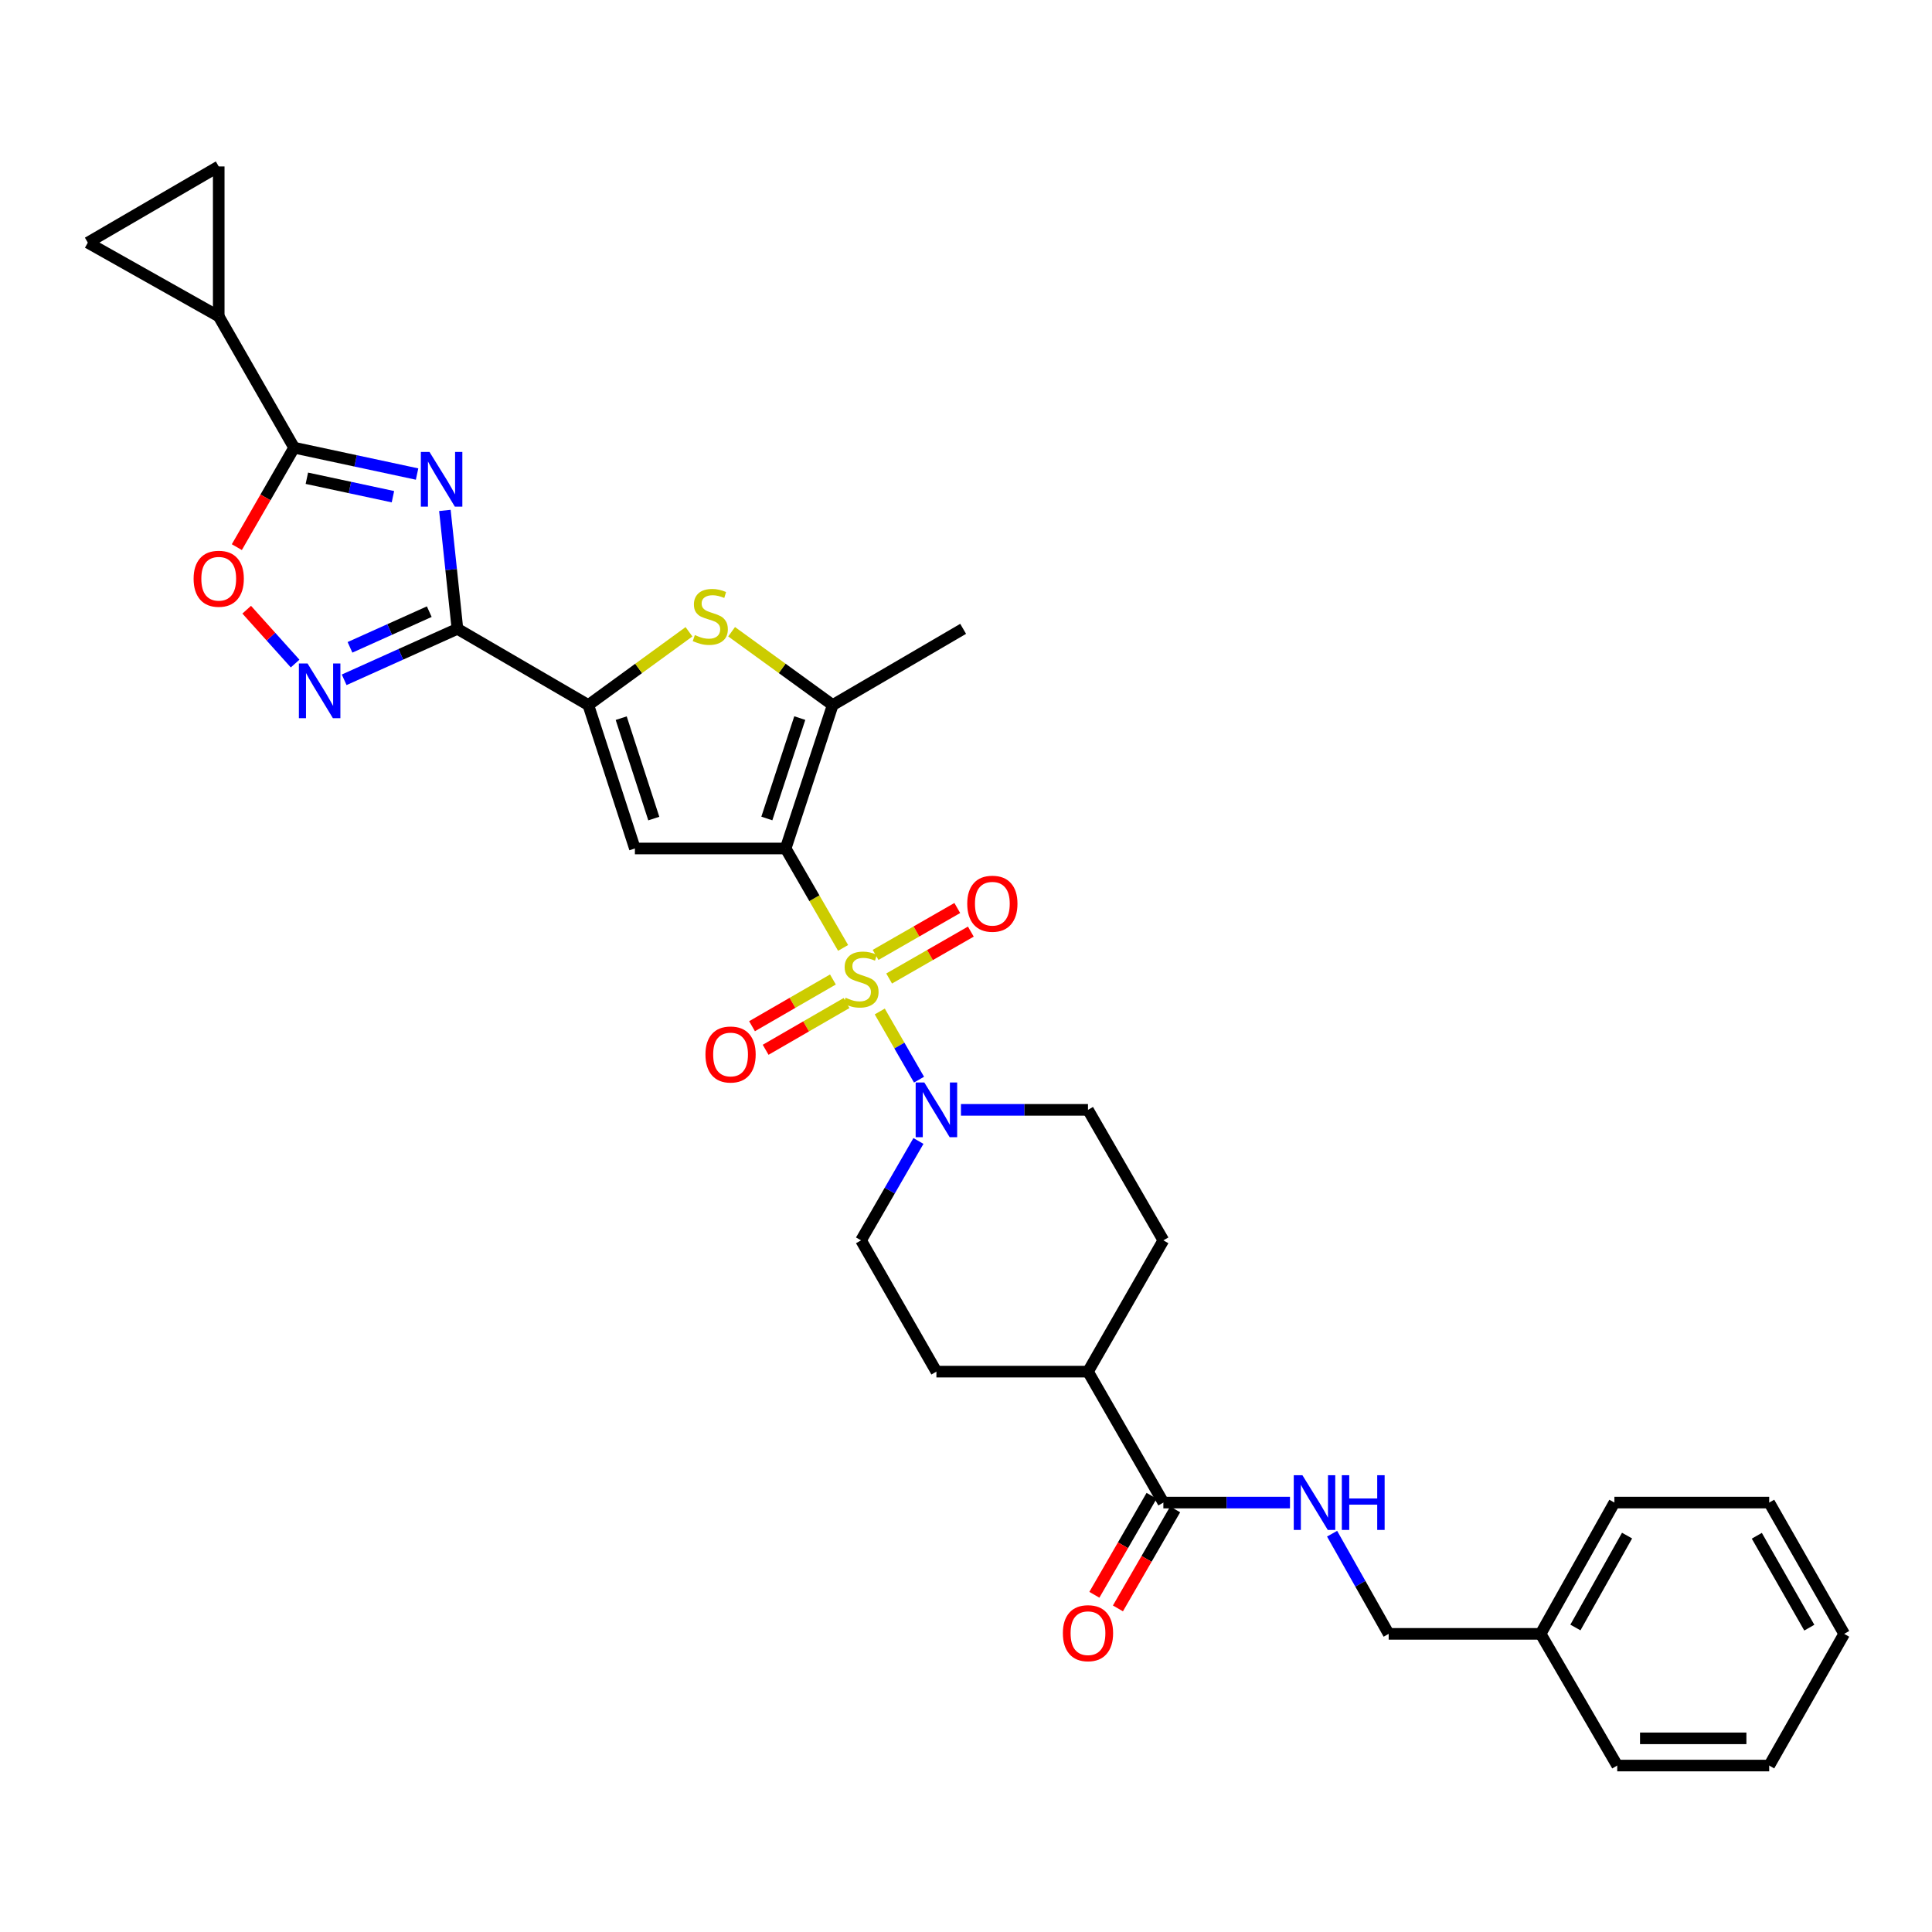 <?xml version='1.0' encoding='iso-8859-1'?>
<svg version='1.1' baseProfile='full'
              xmlns='http://www.w3.org/2000/svg'
                      xmlns:rdkit='http://www.rdkit.org/xml'
                      xmlns:xlink='http://www.w3.org/1999/xlink'
                  xml:space='preserve'
width='1000px' height='1000px' viewBox='0 0 1000 1000'>
<!-- END OF HEADER -->
<rect style='opacity:1.0;fill:#FFFFFF;stroke:none' width='1000' height='1000' x='0' y='0'> </rect>
<path class='bond-0' d='M 436.384,490.636 L 421.515,464.906' style='fill:none;fill-rule:evenodd;stroke:#CCCC00;stroke-width:6px;stroke-linecap:butt;stroke-linejoin:miter;stroke-opacity:1' />
<path class='bond-0' d='M 421.515,464.906 L 406.646,439.175' style='fill:none;fill-rule:evenodd;stroke:#000000;stroke-width:6px;stroke-linecap:butt;stroke-linejoin:miter;stroke-opacity:1' />
<path class='bond-9' d='M 455.365,523.541 L 465.525,541.184' style='fill:none;fill-rule:evenodd;stroke:#CCCC00;stroke-width:6px;stroke-linecap:butt;stroke-linejoin:miter;stroke-opacity:1' />
<path class='bond-9' d='M 465.525,541.184 L 475.686,558.827' style='fill:none;fill-rule:evenodd;stroke:#0000FF;stroke-width:6px;stroke-linecap:butt;stroke-linejoin:miter;stroke-opacity:1' />
<path class='bond-15' d='M 431.117,506.981 L 410.182,519.076' style='fill:none;fill-rule:evenodd;stroke:#CCCC00;stroke-width:6px;stroke-linecap:butt;stroke-linejoin:miter;stroke-opacity:1' />
<path class='bond-15' d='M 410.182,519.076 L 389.248,531.171' style='fill:none;fill-rule:evenodd;stroke:#FF0000;stroke-width:6px;stroke-linecap:butt;stroke-linejoin:miter;stroke-opacity:1' />
<path class='bond-15' d='M 438.164,519.177 L 417.229,531.272' style='fill:none;fill-rule:evenodd;stroke:#CCCC00;stroke-width:6px;stroke-linecap:butt;stroke-linejoin:miter;stroke-opacity:1' />
<path class='bond-15' d='M 417.229,531.272 L 396.294,543.367' style='fill:none;fill-rule:evenodd;stroke:#FF0000;stroke-width:6px;stroke-linecap:butt;stroke-linejoin:miter;stroke-opacity:1' />
<path class='bond-16' d='M 460.216,506.475 L 481.36,494.336' style='fill:none;fill-rule:evenodd;stroke:#CCCC00;stroke-width:6px;stroke-linecap:butt;stroke-linejoin:miter;stroke-opacity:1' />
<path class='bond-16' d='M 481.36,494.336 L 502.505,482.196' style='fill:none;fill-rule:evenodd;stroke:#FF0000;stroke-width:6px;stroke-linecap:butt;stroke-linejoin:miter;stroke-opacity:1' />
<path class='bond-16' d='M 453.203,494.26 L 474.347,482.121' style='fill:none;fill-rule:evenodd;stroke:#CCCC00;stroke-width:6px;stroke-linecap:butt;stroke-linejoin:miter;stroke-opacity:1' />
<path class='bond-16' d='M 474.347,482.121 L 495.491,469.981' style='fill:none;fill-rule:evenodd;stroke:#FF0000;stroke-width:6px;stroke-linecap:butt;stroke-linejoin:miter;stroke-opacity:1' />
<path class='bond-3' d='M 406.646,439.175 L 328.622,439.175' style='fill:none;fill-rule:evenodd;stroke:#000000;stroke-width:6px;stroke-linecap:butt;stroke-linejoin:miter;stroke-opacity:1' />
<path class='bond-5' d='M 406.646,439.175 L 430.998,364.931' style='fill:none;fill-rule:evenodd;stroke:#000000;stroke-width:6px;stroke-linecap:butt;stroke-linejoin:miter;stroke-opacity:1' />
<path class='bond-5' d='M 396.915,423.649 L 413.962,371.678' style='fill:none;fill-rule:evenodd;stroke:#000000;stroke-width:6px;stroke-linecap:butt;stroke-linejoin:miter;stroke-opacity:1' />
<path class='bond-1' d='M 230.275,264.192 L 233.519,294.838' style='fill:none;fill-rule:evenodd;stroke:#0000FF;stroke-width:6px;stroke-linecap:butt;stroke-linejoin:miter;stroke-opacity:1' />
<path class='bond-1' d='M 233.519,294.838 L 236.763,325.484' style='fill:none;fill-rule:evenodd;stroke:#000000;stroke-width:6px;stroke-linecap:butt;stroke-linejoin:miter;stroke-opacity:1' />
<path class='bond-6' d='M 215.878,245.365 L 184.057,238.545' style='fill:none;fill-rule:evenodd;stroke:#0000FF;stroke-width:6px;stroke-linecap:butt;stroke-linejoin:miter;stroke-opacity:1' />
<path class='bond-6' d='M 184.057,238.545 L 152.236,231.724' style='fill:none;fill-rule:evenodd;stroke:#000000;stroke-width:6px;stroke-linecap:butt;stroke-linejoin:miter;stroke-opacity:1' />
<path class='bond-6' d='M 203.38,257.092 L 181.105,252.317' style='fill:none;fill-rule:evenodd;stroke:#0000FF;stroke-width:6px;stroke-linecap:butt;stroke-linejoin:miter;stroke-opacity:1' />
<path class='bond-6' d='M 181.105,252.317 L 158.83,247.542' style='fill:none;fill-rule:evenodd;stroke:#000000;stroke-width:6px;stroke-linecap:butt;stroke-linejoin:miter;stroke-opacity:1' />
<path class='bond-2' d='M 236.763,325.484 L 304.521,364.931' style='fill:none;fill-rule:evenodd;stroke:#000000;stroke-width:6px;stroke-linecap:butt;stroke-linejoin:miter;stroke-opacity:1' />
<path class='bond-8' d='M 236.763,325.484 L 207.452,338.673' style='fill:none;fill-rule:evenodd;stroke:#000000;stroke-width:6px;stroke-linecap:butt;stroke-linejoin:miter;stroke-opacity:1' />
<path class='bond-8' d='M 207.452,338.673 L 178.14,351.863' style='fill:none;fill-rule:evenodd;stroke:#0000FF;stroke-width:6px;stroke-linecap:butt;stroke-linejoin:miter;stroke-opacity:1' />
<path class='bond-8' d='M 222.19,316.596 L 201.672,325.829' style='fill:none;fill-rule:evenodd;stroke:#000000;stroke-width:6px;stroke-linecap:butt;stroke-linejoin:miter;stroke-opacity:1' />
<path class='bond-8' d='M 201.672,325.829 L 181.154,335.061' style='fill:none;fill-rule:evenodd;stroke:#0000FF;stroke-width:6px;stroke-linecap:butt;stroke-linejoin:miter;stroke-opacity:1' />
<path class='bond-4' d='M 328.622,439.175 L 304.521,364.931' style='fill:none;fill-rule:evenodd;stroke:#000000;stroke-width:6px;stroke-linecap:butt;stroke-linejoin:miter;stroke-opacity:1' />
<path class='bond-4' d='M 338.404,423.69 L 321.533,371.718' style='fill:none;fill-rule:evenodd;stroke:#000000;stroke-width:6px;stroke-linecap:butt;stroke-linejoin:miter;stroke-opacity:1' />
<path class='bond-33' d='M 304.521,364.931 L 330.567,345.971' style='fill:none;fill-rule:evenodd;stroke:#000000;stroke-width:6px;stroke-linecap:butt;stroke-linejoin:miter;stroke-opacity:1' />
<path class='bond-33' d='M 330.567,345.971 L 356.614,327.012' style='fill:none;fill-rule:evenodd;stroke:#CCCC00;stroke-width:6px;stroke-linecap:butt;stroke-linejoin:miter;stroke-opacity:1' />
<path class='bond-7' d='M 430.998,364.931 L 404.84,345.958' style='fill:none;fill-rule:evenodd;stroke:#000000;stroke-width:6px;stroke-linecap:butt;stroke-linejoin:miter;stroke-opacity:1' />
<path class='bond-7' d='M 404.84,345.958 L 378.682,326.986' style='fill:none;fill-rule:evenodd;stroke:#CCCC00;stroke-width:6px;stroke-linecap:butt;stroke-linejoin:miter;stroke-opacity:1' />
<path class='bond-25' d='M 430.998,364.931 L 498.521,325.484' style='fill:none;fill-rule:evenodd;stroke:#000000;stroke-width:6px;stroke-linecap:butt;stroke-linejoin:miter;stroke-opacity:1' />
<path class='bond-11' d='M 152.236,231.724 L 113.212,163.755' style='fill:none;fill-rule:evenodd;stroke:#000000;stroke-width:6px;stroke-linecap:butt;stroke-linejoin:miter;stroke-opacity:1' />
<path class='bond-34' d='M 152.236,231.724 L 137.411,257.461' style='fill:none;fill-rule:evenodd;stroke:#000000;stroke-width:6px;stroke-linecap:butt;stroke-linejoin:miter;stroke-opacity:1' />
<path class='bond-34' d='M 137.411,257.461 L 122.586,283.199' style='fill:none;fill-rule:evenodd;stroke:#FF0000;stroke-width:6px;stroke-linecap:butt;stroke-linejoin:miter;stroke-opacity:1' />
<path class='bond-10' d='M 152.752,343.456 L 140.221,329.517' style='fill:none;fill-rule:evenodd;stroke:#0000FF;stroke-width:6px;stroke-linecap:butt;stroke-linejoin:miter;stroke-opacity:1' />
<path class='bond-10' d='M 140.221,329.517 L 127.691,315.579' style='fill:none;fill-rule:evenodd;stroke:#FF0000;stroke-width:6px;stroke-linecap:butt;stroke-linejoin:miter;stroke-opacity:1' />
<path class='bond-18' d='M 475.381,590.566 L 460.525,616.284' style='fill:none;fill-rule:evenodd;stroke:#0000FF;stroke-width:6px;stroke-linecap:butt;stroke-linejoin:miter;stroke-opacity:1' />
<path class='bond-18' d='M 460.525,616.284 L 445.67,642.002' style='fill:none;fill-rule:evenodd;stroke:#000000;stroke-width:6px;stroke-linecap:butt;stroke-linejoin:miter;stroke-opacity:1' />
<path class='bond-19' d='M 497.388,574.456 L 530.264,574.456' style='fill:none;fill-rule:evenodd;stroke:#0000FF;stroke-width:6px;stroke-linecap:butt;stroke-linejoin:miter;stroke-opacity:1' />
<path class='bond-19' d='M 530.264,574.456 L 563.141,574.456' style='fill:none;fill-rule:evenodd;stroke:#000000;stroke-width:6px;stroke-linecap:butt;stroke-linejoin:miter;stroke-opacity:1' />
<path class='bond-13' d='M 113.212,163.755 L 113.212,86.153' style='fill:none;fill-rule:evenodd;stroke:#000000;stroke-width:6px;stroke-linecap:butt;stroke-linejoin:miter;stroke-opacity:1' />
<path class='bond-14' d='M 113.212,163.755 L 45.455,125.599' style='fill:none;fill-rule:evenodd;stroke:#000000;stroke-width:6px;stroke-linecap:butt;stroke-linejoin:miter;stroke-opacity:1' />
<path class='bond-12' d='M 602.157,777.729 L 563.141,709.956' style='fill:none;fill-rule:evenodd;stroke:#000000;stroke-width:6px;stroke-linecap:butt;stroke-linejoin:miter;stroke-opacity:1' />
<path class='bond-17' d='M 602.157,777.729 L 634.923,777.729' style='fill:none;fill-rule:evenodd;stroke:#000000;stroke-width:6px;stroke-linecap:butt;stroke-linejoin:miter;stroke-opacity:1' />
<path class='bond-17' d='M 634.923,777.729 L 667.689,777.729' style='fill:none;fill-rule:evenodd;stroke:#0000FF;stroke-width:6px;stroke-linecap:butt;stroke-linejoin:miter;stroke-opacity:1' />
<path class='bond-21' d='M 596.059,774.206 L 581.252,799.832' style='fill:none;fill-rule:evenodd;stroke:#000000;stroke-width:6px;stroke-linecap:butt;stroke-linejoin:miter;stroke-opacity:1' />
<path class='bond-21' d='M 581.252,799.832 L 566.444,825.459' style='fill:none;fill-rule:evenodd;stroke:#FF0000;stroke-width:6px;stroke-linecap:butt;stroke-linejoin:miter;stroke-opacity:1' />
<path class='bond-21' d='M 608.255,781.253 L 593.447,806.879' style='fill:none;fill-rule:evenodd;stroke:#000000;stroke-width:6px;stroke-linecap:butt;stroke-linejoin:miter;stroke-opacity:1' />
<path class='bond-21' d='M 593.447,806.879 L 578.64,832.506' style='fill:none;fill-rule:evenodd;stroke:#FF0000;stroke-width:6px;stroke-linecap:butt;stroke-linejoin:miter;stroke-opacity:1' />
<path class='bond-35' d='M 113.212,86.153 L 45.455,125.599' style='fill:none;fill-rule:evenodd;stroke:#000000;stroke-width:6px;stroke-linecap:butt;stroke-linejoin:miter;stroke-opacity:1' />
<path class='bond-24' d='M 689.487,793.84 L 704.131,819.761' style='fill:none;fill-rule:evenodd;stroke:#0000FF;stroke-width:6px;stroke-linecap:butt;stroke-linejoin:miter;stroke-opacity:1' />
<path class='bond-24' d='M 704.131,819.761 L 718.775,845.682' style='fill:none;fill-rule:evenodd;stroke:#000000;stroke-width:6px;stroke-linecap:butt;stroke-linejoin:miter;stroke-opacity:1' />
<path class='bond-23' d='M 445.67,642.002 L 484.686,709.956' style='fill:none;fill-rule:evenodd;stroke:#000000;stroke-width:6px;stroke-linecap:butt;stroke-linejoin:miter;stroke-opacity:1' />
<path class='bond-22' d='M 563.141,574.456 L 602.157,642.002' style='fill:none;fill-rule:evenodd;stroke:#000000;stroke-width:6px;stroke-linecap:butt;stroke-linejoin:miter;stroke-opacity:1' />
<path class='bond-20' d='M 563.141,709.956 L 602.157,642.002' style='fill:none;fill-rule:evenodd;stroke:#000000;stroke-width:6px;stroke-linecap:butt;stroke-linejoin:miter;stroke-opacity:1' />
<path class='bond-32' d='M 563.141,709.956 L 484.686,709.956' style='fill:none;fill-rule:evenodd;stroke:#000000;stroke-width:6px;stroke-linecap:butt;stroke-linejoin:miter;stroke-opacity:1' />
<path class='bond-26' d='M 718.775,845.682 L 797.425,845.682' style='fill:none;fill-rule:evenodd;stroke:#000000;stroke-width:6px;stroke-linecap:butt;stroke-linejoin:miter;stroke-opacity:1' />
<path class='bond-27' d='M 797.425,845.682 L 835.611,777.729' style='fill:none;fill-rule:evenodd;stroke:#000000;stroke-width:6px;stroke-linecap:butt;stroke-linejoin:miter;stroke-opacity:1' />
<path class='bond-27' d='M 815.432,842.39 L 842.163,794.822' style='fill:none;fill-rule:evenodd;stroke:#000000;stroke-width:6px;stroke-linecap:butt;stroke-linejoin:miter;stroke-opacity:1' />
<path class='bond-28' d='M 797.425,845.682 L 837.075,913.847' style='fill:none;fill-rule:evenodd;stroke:#000000;stroke-width:6px;stroke-linecap:butt;stroke-linejoin:miter;stroke-opacity:1' />
<path class='bond-29' d='M 835.611,777.729 L 915.733,777.729' style='fill:none;fill-rule:evenodd;stroke:#000000;stroke-width:6px;stroke-linecap:butt;stroke-linejoin:miter;stroke-opacity:1' />
<path class='bond-30' d='M 837.075,913.847 L 915.733,913.847' style='fill:none;fill-rule:evenodd;stroke:#000000;stroke-width:6px;stroke-linecap:butt;stroke-linejoin:miter;stroke-opacity:1' />
<path class='bond-30' d='M 848.873,899.762 L 903.934,899.762' style='fill:none;fill-rule:evenodd;stroke:#000000;stroke-width:6px;stroke-linecap:butt;stroke-linejoin:miter;stroke-opacity:1' />
<path class='bond-36' d='M 915.733,777.729 L 954.545,845.682' style='fill:none;fill-rule:evenodd;stroke:#000000;stroke-width:6px;stroke-linecap:butt;stroke-linejoin:miter;stroke-opacity:1' />
<path class='bond-36' d='M 909.324,794.908 L 936.493,842.475' style='fill:none;fill-rule:evenodd;stroke:#000000;stroke-width:6px;stroke-linecap:butt;stroke-linejoin:miter;stroke-opacity:1' />
<path class='bond-31' d='M 915.733,913.847 L 954.545,845.682' style='fill:none;fill-rule:evenodd;stroke:#000000;stroke-width:6px;stroke-linecap:butt;stroke-linejoin:miter;stroke-opacity:1' />
<path  class='atom-0' d='M 437.67 516.426
Q 437.99 516.546, 439.31 517.106
Q 440.63 517.666, 442.07 518.026
Q 443.55 518.346, 444.99 518.346
Q 447.67 518.346, 449.23 517.066
Q 450.79 515.746, 450.79 513.466
Q 450.79 511.906, 449.99 510.946
Q 449.23 509.986, 448.03 509.466
Q 446.83 508.946, 444.83 508.346
Q 442.31 507.586, 440.79 506.866
Q 439.31 506.146, 438.23 504.626
Q 437.19 503.106, 437.19 500.546
Q 437.19 496.986, 439.59 494.786
Q 442.03 492.586, 446.83 492.586
Q 450.11 492.586, 453.83 494.146
L 452.91 497.226
Q 449.51 495.826, 446.95 495.826
Q 444.19 495.826, 442.67 496.986
Q 441.15 498.106, 441.19 500.066
Q 441.19 501.586, 441.95 502.506
Q 442.75 503.426, 443.87 503.946
Q 445.03 504.466, 446.95 505.066
Q 449.51 505.866, 451.03 506.666
Q 452.55 507.466, 453.63 509.106
Q 454.75 510.706, 454.75 513.466
Q 454.75 517.386, 452.11 519.506
Q 449.51 521.586, 445.15 521.586
Q 442.63 521.586, 440.71 521.026
Q 438.83 520.506, 436.59 519.586
L 437.67 516.426
' fill='#CCCC00'/>
<path  class='atom-2' d='M 222.31 233.926
L 231.59 248.926
Q 232.51 250.406, 233.99 253.086
Q 235.47 255.766, 235.55 255.926
L 235.55 233.926
L 239.31 233.926
L 239.31 262.246
L 235.43 262.246
L 225.47 245.846
Q 224.31 243.926, 223.07 241.726
Q 221.87 239.526, 221.51 238.846
L 221.51 262.246
L 217.83 262.246
L 217.83 233.926
L 222.31 233.926
' fill='#0000FF'/>
<path  class='atom-8' d='M 359.646 328.702
Q 359.966 328.822, 361.286 329.382
Q 362.606 329.942, 364.046 330.302
Q 365.526 330.622, 366.966 330.622
Q 369.646 330.622, 371.206 329.342
Q 372.766 328.022, 372.766 325.742
Q 372.766 324.182, 371.966 323.222
Q 371.206 322.262, 370.006 321.742
Q 368.806 321.222, 366.806 320.622
Q 364.286 319.862, 362.766 319.142
Q 361.286 318.422, 360.206 316.902
Q 359.166 315.382, 359.166 312.822
Q 359.166 309.262, 361.566 307.062
Q 364.006 304.862, 368.806 304.862
Q 372.086 304.862, 375.806 306.422
L 374.886 309.502
Q 371.486 308.102, 368.926 308.102
Q 366.166 308.102, 364.646 309.262
Q 363.126 310.382, 363.166 312.342
Q 363.166 313.862, 363.926 314.782
Q 364.726 315.702, 365.846 316.222
Q 367.006 316.742, 368.926 317.342
Q 371.486 318.142, 373.006 318.942
Q 374.526 319.742, 375.606 321.382
Q 376.726 322.982, 376.726 325.742
Q 376.726 329.662, 374.086 331.782
Q 371.486 333.862, 367.126 333.862
Q 364.606 333.862, 362.686 333.302
Q 360.806 332.782, 358.566 331.862
L 359.646 328.702
' fill='#CCCC00'/>
<path  class='atom-9' d='M 159.185 343.415
L 168.465 358.415
Q 169.385 359.895, 170.865 362.575
Q 172.345 365.255, 172.425 365.415
L 172.425 343.415
L 176.185 343.415
L 176.185 371.735
L 172.305 371.735
L 162.345 355.335
Q 161.185 353.415, 159.945 351.215
Q 158.745 349.015, 158.385 348.335
L 158.385 371.735
L 154.705 371.735
L 154.705 343.415
L 159.185 343.415
' fill='#0000FF'/>
<path  class='atom-10' d='M 478.426 560.296
L 487.706 575.296
Q 488.626 576.776, 490.106 579.456
Q 491.586 582.136, 491.666 582.296
L 491.666 560.296
L 495.426 560.296
L 495.426 588.616
L 491.546 588.616
L 481.586 572.216
Q 480.426 570.296, 479.186 568.096
Q 477.986 565.896, 477.626 565.216
L 477.626 588.616
L 473.946 588.616
L 473.946 560.296
L 478.426 560.296
' fill='#0000FF'/>
<path  class='atom-11' d='M 100.212 299.554
Q 100.212 292.754, 103.572 288.954
Q 106.932 285.154, 113.212 285.154
Q 119.492 285.154, 122.852 288.954
Q 126.212 292.754, 126.212 299.554
Q 126.212 306.434, 122.812 310.354
Q 119.412 314.234, 113.212 314.234
Q 106.972 314.234, 103.572 310.354
Q 100.212 306.474, 100.212 299.554
M 113.212 311.034
Q 117.532 311.034, 119.852 308.154
Q 122.212 305.234, 122.212 299.554
Q 122.212 293.994, 119.852 291.194
Q 117.532 288.354, 113.212 288.354
Q 108.892 288.354, 106.532 291.154
Q 104.212 293.954, 104.212 299.554
Q 104.212 305.274, 106.532 308.154
Q 108.892 311.034, 113.212 311.034
' fill='#FF0000'/>
<path  class='atom-16' d='M 365.139 545.802
Q 365.139 539.002, 368.499 535.202
Q 371.859 531.402, 378.139 531.402
Q 384.419 531.402, 387.779 535.202
Q 391.139 539.002, 391.139 545.802
Q 391.139 552.682, 387.739 556.602
Q 384.339 560.482, 378.139 560.482
Q 371.899 560.482, 368.499 556.602
Q 365.139 552.722, 365.139 545.802
M 378.139 557.282
Q 382.459 557.282, 384.779 554.402
Q 387.139 551.482, 387.139 545.802
Q 387.139 540.242, 384.779 537.442
Q 382.459 534.602, 378.139 534.602
Q 373.819 534.602, 371.459 537.402
Q 369.139 540.202, 369.139 545.802
Q 369.139 551.522, 371.459 554.402
Q 373.819 557.282, 378.139 557.282
' fill='#FF0000'/>
<path  class='atom-17' d='M 500.639 467.762
Q 500.639 460.962, 503.999 457.162
Q 507.359 453.362, 513.639 453.362
Q 519.919 453.362, 523.279 457.162
Q 526.639 460.962, 526.639 467.762
Q 526.639 474.642, 523.239 478.562
Q 519.839 482.442, 513.639 482.442
Q 507.399 482.442, 503.999 478.562
Q 500.639 474.682, 500.639 467.762
M 513.639 479.242
Q 517.959 479.242, 520.279 476.362
Q 522.639 473.442, 522.639 467.762
Q 522.639 462.202, 520.279 459.402
Q 517.959 456.562, 513.639 456.562
Q 509.319 456.562, 506.959 459.362
Q 504.639 462.162, 504.639 467.762
Q 504.639 473.482, 506.959 476.362
Q 509.319 479.242, 513.639 479.242
' fill='#FF0000'/>
<path  class='atom-18' d='M 674.125 763.569
L 683.405 778.569
Q 684.325 780.049, 685.805 782.729
Q 687.285 785.409, 687.365 785.569
L 687.365 763.569
L 691.125 763.569
L 691.125 791.889
L 687.245 791.889
L 677.285 775.489
Q 676.125 773.569, 674.885 771.369
Q 673.685 769.169, 673.325 768.489
L 673.325 791.889
L 669.645 791.889
L 669.645 763.569
L 674.125 763.569
' fill='#0000FF'/>
<path  class='atom-18' d='M 694.525 763.569
L 698.365 763.569
L 698.365 775.609
L 712.845 775.609
L 712.845 763.569
L 716.685 763.569
L 716.685 791.889
L 712.845 791.889
L 712.845 778.809
L 698.365 778.809
L 698.365 791.889
L 694.525 791.889
L 694.525 763.569
' fill='#0000FF'/>
<path  class='atom-22' d='M 550.141 845.332
Q 550.141 838.532, 553.501 834.732
Q 556.861 830.932, 563.141 830.932
Q 569.421 830.932, 572.781 834.732
Q 576.141 838.532, 576.141 845.332
Q 576.141 852.212, 572.741 856.132
Q 569.341 860.012, 563.141 860.012
Q 556.901 860.012, 553.501 856.132
Q 550.141 852.252, 550.141 845.332
M 563.141 856.812
Q 567.461 856.812, 569.781 853.932
Q 572.141 851.012, 572.141 845.332
Q 572.141 839.772, 569.781 836.972
Q 567.461 834.132, 563.141 834.132
Q 558.821 834.132, 556.461 836.932
Q 554.141 839.732, 554.141 845.332
Q 554.141 851.052, 556.461 853.932
Q 558.821 856.812, 563.141 856.812
' fill='#FF0000'/>
</svg>
